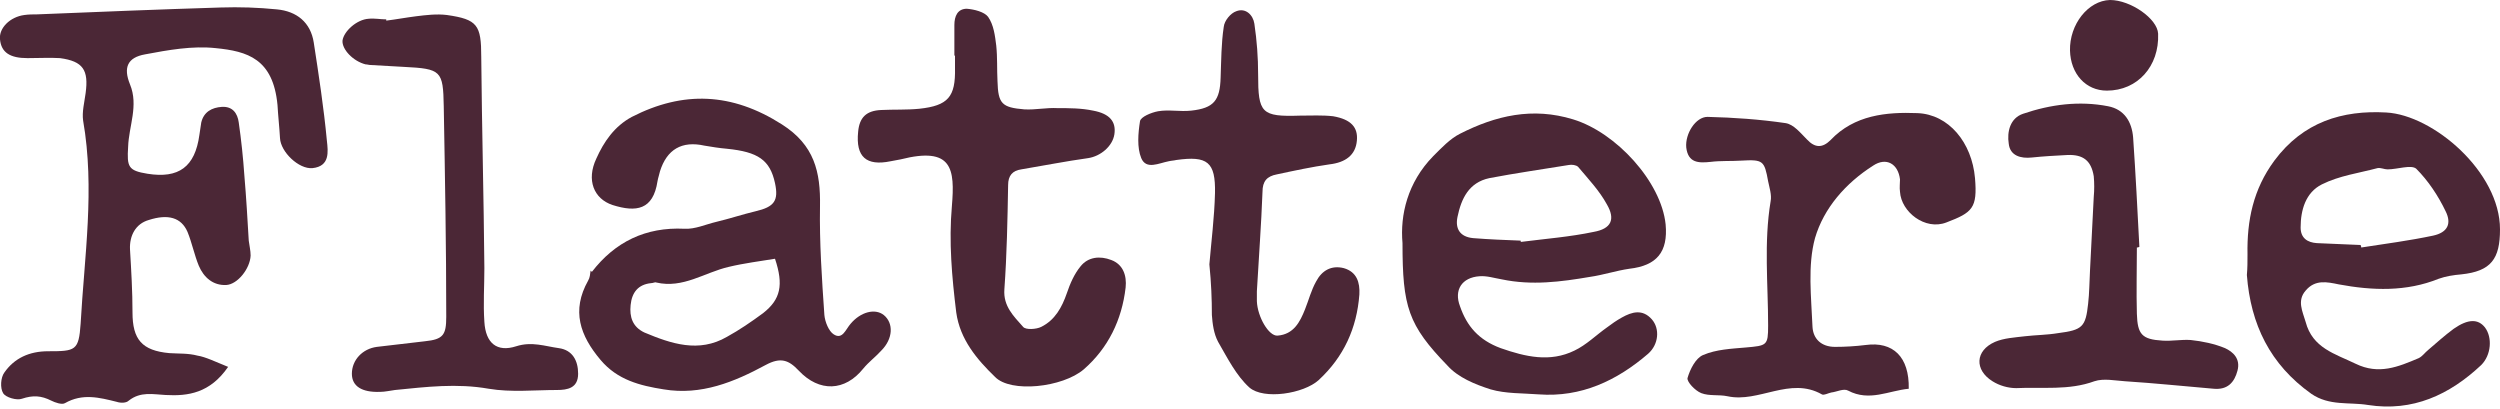 <?xml version="1.0" encoding="utf-8"?>
<!-- Generator: Adobe Illustrator 24.1.2, SVG Export Plug-In . SVG Version: 6.00 Build 0)  -->
<svg version="1.1" id="Layer_1" xmlns="http://www.w3.org/2000/svg" xmlns:xlink="http://www.w3.org/1999/xlink" x="0px" y="0px"
	 viewBox="0 0 400 65.4" style="enable-background:new 0 0 400 65.4;" xml:space="preserve">
<style type="text/css">
	.st0{fill:#4B2736;}
</style>
<g>
	<g>
		<path class="st0" d="M36.5,58.7c-2.9,4.2-6.4,4.7-10,4.5c-2-0.1-4-0.6-5.9,0.9c-0.4,0.4-1.3,0.4-1.9,0.2c-2.8-0.7-5.5-1.4-8.3,0.2
			c-0.5,0.3-1.6-0.1-2.2-0.4c-1.6-0.8-2.9-0.9-4.7-0.3c-0.8,0.3-2.6-0.2-3-0.9c-0.5-0.8-0.4-2.5,0.2-3.3c1.6-2.3,4-3.4,7-3.4
			c4.4,0,4.9-0.1,5.2-4.4c0.6-10.8,2.3-21.6,0.4-32.5c-0.2-1.4,0.2-2.9,0.4-4.4c0.5-3.7-0.4-5.1-4.1-5.6C8,9.2,6.2,9.3,4.4,9.3
			c-2.8,0-4.2-0.9-4.4-3c-0.2-1.8,1.6-3.6,3.9-3.9c0.7-0.1,1.4-0.1,2-0.1c9.8-0.4,19.6-0.8,29.4-1.1c3-0.1,6,0,9,0.3
			c3.2,0.3,5.4,2.1,5.9,5.3c0.8,5.2,1.6,10.4,2.1,15.7c0.2,1.8,0.5,4.1-2.3,4.4c-2.2,0.2-5.1-2.6-5.2-4.8c-0.1-1.8-0.3-3.5-0.4-5.3
			c-0.7-7.4-4.8-8.6-9.9-9.1c-3.7-0.4-7.6,0.3-11.3,1c-2.8,0.5-3.5,2.1-2.4,4.8c1.4,3.4-0.2,6.7-0.3,10c-0.2,3.2,0,3.8,3.1,4.3
			c5,0.8,7.6-1.1,8.3-6.2c0.1-0.7,0.2-1.4,0.3-2c0.4-1.7,1.7-2.4,3.3-2.5c1.7-0.1,2.5,1,2.7,2.5c0.4,2.8,0.7,5.6,0.9,8.5
			c0.3,3.5,0.5,7,0.7,10.4c0.1,0.8,0.3,1.6,0.3,2.4c-0.1,2.1-2.1,4.6-3.9,4.7c-2.1,0.1-3.6-1.2-4.4-3.1c-0.7-1.7-1.1-3.7-1.8-5.4
			c-1-2.3-3.1-2.9-6.2-1.9c-2.1,0.6-3.1,2.5-3,4.7c0.2,3.4,0.4,6.7,0.4,10.1c0,4.3,1.5,6.1,5.9,6.5c1.5,0.1,3,0,4.5,0.4
			C32.9,57.1,34.5,57.9,36.5,58.7z"/>
		<path class="st0" d="M94.7,43.5c3.7-4.8,8.6-7.2,14.8-6.9c1.7,0.1,3.4-0.7,5.1-1.1c2.1-0.5,4.2-1.2,6.3-1.7c3-0.7,3.7-1.7,3.1-4.5
			c-0.8-3.7-2.7-5-7.7-5.5c-1.2-0.1-2.4-0.3-3.6-0.5c-3.6-0.8-6,0.6-7.1,4.1c-0.1,0.5-0.3,1-0.4,1.6c-0.7,4.6-3.4,5-7.2,3.8
			c-3-1-4.2-4-2.6-7.4c1.2-2.7,2.9-5.2,5.7-6.7c8.2-4.2,16-3.9,24,1.2c5.2,3.3,6.2,7.6,6.1,13.1c-0.1,5.8,0.3,11.6,0.7,17.4
			c0.1,1.1,0.7,2.6,1.5,3.1c1.4,0.9,1.9-0.8,2.7-1.7c1.6-1.9,3.9-2.5,5.3-1.4c1.6,1.3,1.5,3.8-0.4,5.7c-0.9,1-2,1.8-2.9,2.9
			c-2.9,3.6-7,3.8-10.3,0.3c-1.6-1.7-2.9-2.2-5.3-0.9c-5,2.7-10.3,4.9-16.3,3.9c-3.8-0.6-7.4-1.5-10.1-4.7c-3.3-3.9-4.7-7.9-2-12.7
			c0.3-0.5,0.3-1,0.4-1.6L94.7,43.5z M124,41.4c-2.4,0.4-4.9,0.7-7.4,1.3c-3.9,0.9-7.3,3.5-11.6,2.5c-0.2-0.1-0.5,0.1-0.8,0.1
			c-2.1,0.2-3.1,1.5-3.3,3.5c-0.2,1.9,0.3,3.5,2.2,4.4c4.3,1.8,8.7,3.3,13.2,0.7c2-1.1,3.9-2.4,5.8-3.8
			C124.9,47.9,125.4,45.6,124,41.4z"/>
		<path class="st0" d="M224.4,38.9c-0.4-4.5,0.8-9.7,4.9-13.9c1.3-1.3,2.7-2.8,4.3-3.6c5.7-2.9,11.6-4.3,18.1-2.3
			c6.9,2.1,14.1,10,14.8,16.8c0.4,4.4-1.4,6.6-5.8,7.1c-2.1,0.3-4.2,1-6.3,1.3c-4.7,0.8-9.3,1.4-14.1,0.4c-1.2-0.2-2.4-0.6-3.6-0.5
			c-2.8,0.2-4.1,2.2-3.1,4.8c1.1,3.2,3,5.4,6.5,6.7c4,1.4,7.9,2.3,11.8,0.4c1.9-0.9,3.5-2.5,5.2-3.7c0.8-0.6,1.5-1.1,2.4-1.6
			c1.6-0.9,3.3-1.4,4.8,0.3c1.3,1.5,1.1,4-0.6,5.5c-5,4.3-10.7,7-17.5,6.5c-2.6-0.2-5.3-0.1-7.7-0.8c-2.5-0.8-5.2-1.9-6.9-3.8
			C225.3,52,224.4,49.1,224.4,38.9z M243.3,38.5c0,0.1,0,0.2,0.1,0.2c3.9-0.5,7.8-0.8,11.6-1.6c2.8-0.5,3.5-2,2.1-4.4
			c-1.2-2.2-3-4.1-4.6-6c-0.3-0.3-1-0.4-1.5-0.3c-4.3,0.7-8.5,1.3-12.7,2.1c-3.3,0.7-4.5,3.3-5.1,6.2c-0.4,1.9,0.4,3.2,2.5,3.4
			C238.2,38.3,240.7,38.4,243.3,38.5z"/>
		<path class="st0" d="M359.6,40.7c-0.1-5.4,0.9-10.4,4.3-15c4.6-6.2,10.9-8.1,17.9-7.7c7.5,0.4,18.2,9.5,18.2,18.7
			c0,4.7-1.4,6.7-6.2,7.2c-1.2,0.1-2.5,0.3-3.6,0.7c-5.2,2.1-10.6,1.9-16,0.9c-1.9-0.4-3.8-0.8-5.3,1c-1.4,1.6-0.5,3.3,0,5
			c1.1,4.2,4.7,5.1,8,6.7c3.7,1.8,6.8,0.5,10.1-0.9c0.6-0.3,1-0.9,1.5-1.3c1.3-1.1,2.6-2.3,4.1-3.4c2.3-1.6,3.9-1.6,5-0.2
			c1.2,1.6,1,4.4-0.6,6c-5.1,4.8-11,7.5-18.1,6.4c-3-0.5-6.2,0.2-9.1-1.8c-6.6-4.7-9.7-11.1-10.3-19
			C359.6,42.9,359.6,41.8,359.6,40.7z M377.7,39.2c0,0.1,0.1,0.2,0.1,0.4c3.9-0.6,7.7-1.1,11.5-1.9c2.3-0.5,3-1.9,2-3.9
			c-1.2-2.5-2.8-4.9-4.7-6.8c-0.8-0.7-3,0.1-4.6,0.1c-0.5,0-1.1-0.3-1.6-0.2c-3,0.8-6.1,1.2-8.9,2.6c-2.6,1.3-3.4,4.1-3.4,6.9
			c0,1.7,1.1,2.4,2.6,2.5C373.1,39,375.4,39.1,377.7,39.2z"/>
		<path class="st0" d="M152.7,8.9c0-1.6,0-3.3,0-4.9c0-1.4,0.5-2.6,2-2.6c1.2,0.1,2.8,0.5,3.4,1.3c0.9,1.3,1.1,3,1.3,4.6
			c0.2,1.9,0.1,3.8,0.2,5.7c0.1,3.6,0.7,4.2,4.3,4.5c1.8,0.1,3.5-0.3,5.3-0.2c1.9,0,3.8,0,5.7,0.4c2.7,0.5,3.7,1.8,3.4,3.8
			c-0.3,1.9-2.2,3.5-4.2,3.8c-3.6,0.5-7.1,1.2-10.7,1.8c-1.4,0.2-2.1,1-2.1,2.5c-0.1,5.6-0.2,11.1-0.6,16.7c-0.2,2.7,1.5,4.3,3,6
			c0.4,0.5,2.1,0.4,2.9,0c2.2-1.1,3.3-3.1,4.1-5.4c0.5-1.5,1.2-3.1,2.2-4.3c1.2-1.5,3.1-1.7,4.9-1c1.9,0.7,2.5,2.5,2.3,4.4
			c-0.6,5.2-2.8,9.7-6.7,13.1c-3.4,2.9-11.7,3.8-14.2,1.2c-2.9-2.8-5.6-6-6.2-10.3c-0.7-5.7-1.2-11.3-0.7-17c0.5-6,0.1-9.6-8.2-7.5
			c-0.5,0.1-1.1,0.2-1.6,0.3c-3.9,0.8-5.6-0.7-5.2-4.7c0.2-2.3,1.3-3.4,3.7-3.5c2-0.1,4.1,0,6.1-0.2c4.6-0.5,5.8-1.9,5.7-6.5
			c0-0.7,0-1.4,0-2C152.6,8.9,152.6,8.9,152.7,8.9z"/>
		<path class="st0" d="M305.4,62.2c-3.2,0.3-6.3,2.1-9.7,0.3c-0.7-0.4-1.8,0.2-2.7,0.3c-0.5,0.1-1.2,0.5-1.5,0.3
			c-5.1-2.9-10.1,1.4-15.1,0.3c-1.4-0.3-2.9,0-4.2-0.5c-1-0.4-2.3-1.8-2.2-2.4c0.4-1.4,1.3-3.2,2.5-3.7c2.1-0.9,4.5-1,6.8-1.2
			c3.4-0.3,3.6-0.3,3.6-3.5c0-6.6-0.7-13.3,0.4-19.9c0.2-1-0.2-2.2-0.4-3.2c-0.6-3.3-0.8-3.5-4.3-3.3c-1.6,0.1-3.3,0-4.9,0.2
			c-1.9,0.2-3.6,0.2-3.9-2.3c-0.2-2.2,1.5-4.9,3.4-4.9c4.2,0.1,8.4,0.4,12.5,1c1.3,0.2,2.4,1.6,3.4,2.6c1.3,1.4,2.5,1.4,3.8,0.1
			c3.8-4,8.9-4.5,13.9-4.3c5,0.2,8.7,4.7,9.2,10.4c0.4,4.8-0.4,5.5-4.6,7.1c-3.4,1.3-7.2-1.7-7.4-4.9c-0.1-0.7,0-1.4,0-2
			c-0.3-2.5-2.2-3.6-4.3-2.2c-4.4,2.8-7.9,6.8-9.3,11.6c-1.2,4.4-0.6,9.4-0.4,14.2c0.1,1.9,1.4,3.2,3.6,3.2c1.6,0,3.3-0.1,4.9-0.3
			C302.9,54.6,305.5,57.1,305.4,62.2z"/>
		<path class="st0" d="M193.5,42.3c0.3-3.6,0.8-7.5,0.9-11.4c0.1-5-1.2-6-6.2-5.3c-0.4,0.1-0.8,0.1-1.2,0.2
			c-1.6,0.3-3.6,1.4-4.4-0.5c-0.7-1.7-0.5-4-0.2-5.9c0.1-0.7,1.8-1.4,2.9-1.6c1.7-0.3,3.5,0.1,5.3-0.1c3.6-0.4,4.6-1.6,4.7-5.3
			c0.1-2.7,0.1-5.5,0.5-8.1c0.1-1,1.1-2.2,2-2.5c1.5-0.6,2.7,0.6,2.9,2c0.4,2.7,0.6,5.4,0.6,8.1c0,6.2,0.5,6.8,6.7,6.6
			c1.8,0,3.6-0.1,5.3,0.1c2.9,0.5,4,1.8,3.8,3.9c-0.2,2.3-1.8,3.5-4.4,3.8c-2.8,0.4-5.6,1-8.4,1.6c-1.6,0.3-2.3,1.1-2.3,2.8
			c-0.2,5.3-0.6,10.6-0.9,15.9c0,0.5,0,1.1,0,1.6c0.1,2.5,1.9,5.6,3.3,5.5c2.6-0.2,3.6-2.2,4.4-4.2c0.6-1.5,1-3.1,1.8-4.5
			c0.9-1.7,2.4-2.6,4.4-2.1c2.1,0.6,2.6,2.3,2.5,4.2c-0.4,5.4-2.5,10-6.5,13.7c-2.4,2.2-8.8,3.2-11.1,1.2c-2.1-1.9-3.5-4.7-5-7.3
			c-0.7-1.3-0.9-2.9-1-4.3C193.9,47.9,193.8,45.3,193.5,42.3z"/>
		<path class="st0" d="M61.8,3.3c1.6-0.2,3.2-0.5,4.8-0.7c1.6-0.2,3.3-0.4,4.9-0.2C76.4,3.1,77,4,77,9.1c0.1,11.3,0.4,22.5,0.5,33.8
			c0,2.9-0.2,5.7,0,8.6c0.2,3.4,2,4.9,5.1,3.9c2.5-0.8,4.6,0,6.8,0.3c2.2,0.3,3.1,2,3.1,4.1c0,2.3-1.7,2.6-3.4,2.6
			c-3.6,0-7.3,0.4-10.9-0.2c-5.1-0.9-10-0.3-15,0.2c-0.8,0.1-1.6,0.3-2.4,0.3c-2.9,0.1-4.5-0.9-4.5-2.9c0-2.2,1.7-4,4-4.3
			c2.6-0.3,5.1-0.6,7.7-0.9c2.9-0.3,3.4-1,3.4-3.9C71.4,39.5,71.2,28.3,71,17c-0.1-5.7-0.4-6-6.4-6.3c-1.8-0.1-3.5-0.2-5.3-0.3
			c-0.3,0-0.5-0.1-0.8-0.1c-2-0.5-3.8-2.4-3.7-3.8C55,5,57.1,3.1,59,3c0.9-0.1,1.9,0.1,2.8,0.1C61.8,3.2,61.8,3.2,61.8,3.3z"/>
		<path class="st0" d="M341.9,39.6c0,3.5-0.1,7.1,0,10.6c0.1,3.3,0.8,4.1,4.1,4.3c1.5,0.1,3-0.2,4.5-0.1c1.9,0.2,3.8,0.6,5.5,1.3
			c1.3,0.6,2.5,1.7,2,3.6c-0.5,1.9-1.6,3.1-3.8,2.9c-4.7-0.4-9.5-0.9-14.2-1.2c-1.6-0.1-3.4-0.5-4.9,0c-4.1,1.5-8.3,0.9-12.5,1.1
			c-1.3,0-2.7-0.4-3.8-1.1c-2.9-1.8-2.8-4.9,0.4-6.3c1.4-0.6,3.1-0.7,4.8-0.9c1.7-0.2,3.5-0.2,5.3-0.5c3.9-0.5,4.4-1,4.8-4.7
			c0.2-1.7,0.2-3.5,0.3-5.3c0.2-3.9,0.4-7.8,0.6-11.8c0.1-1.1,0.1-2.2,0-3.3c-0.4-2.5-1.7-3.5-4.2-3.4c-1.9,0.1-3.8,0.2-5.7,0.4
			c-1.8,0.2-3.5-0.3-3.7-2.2c-0.3-1.9,0.2-4.1,2.3-4.8c4.4-1.5,9-2.1,13.6-1.2c2.6,0.5,3.8,2.5,4,5c0.4,5.8,0.7,11.7,1,17.5
			C342.1,39.6,342,39.6,341.9,39.6z"/>
		<path class="st0" d="M337.1,14.5c-3.4,0-5.8-2.7-5.9-6.4c-0.1-4.2,2.9-8,6.4-8.1c3.3,0,7.6,3,7.7,5.4
			C345.5,10.6,342,14.5,337.1,14.5z"/>
	</g>
</g>
</svg>
